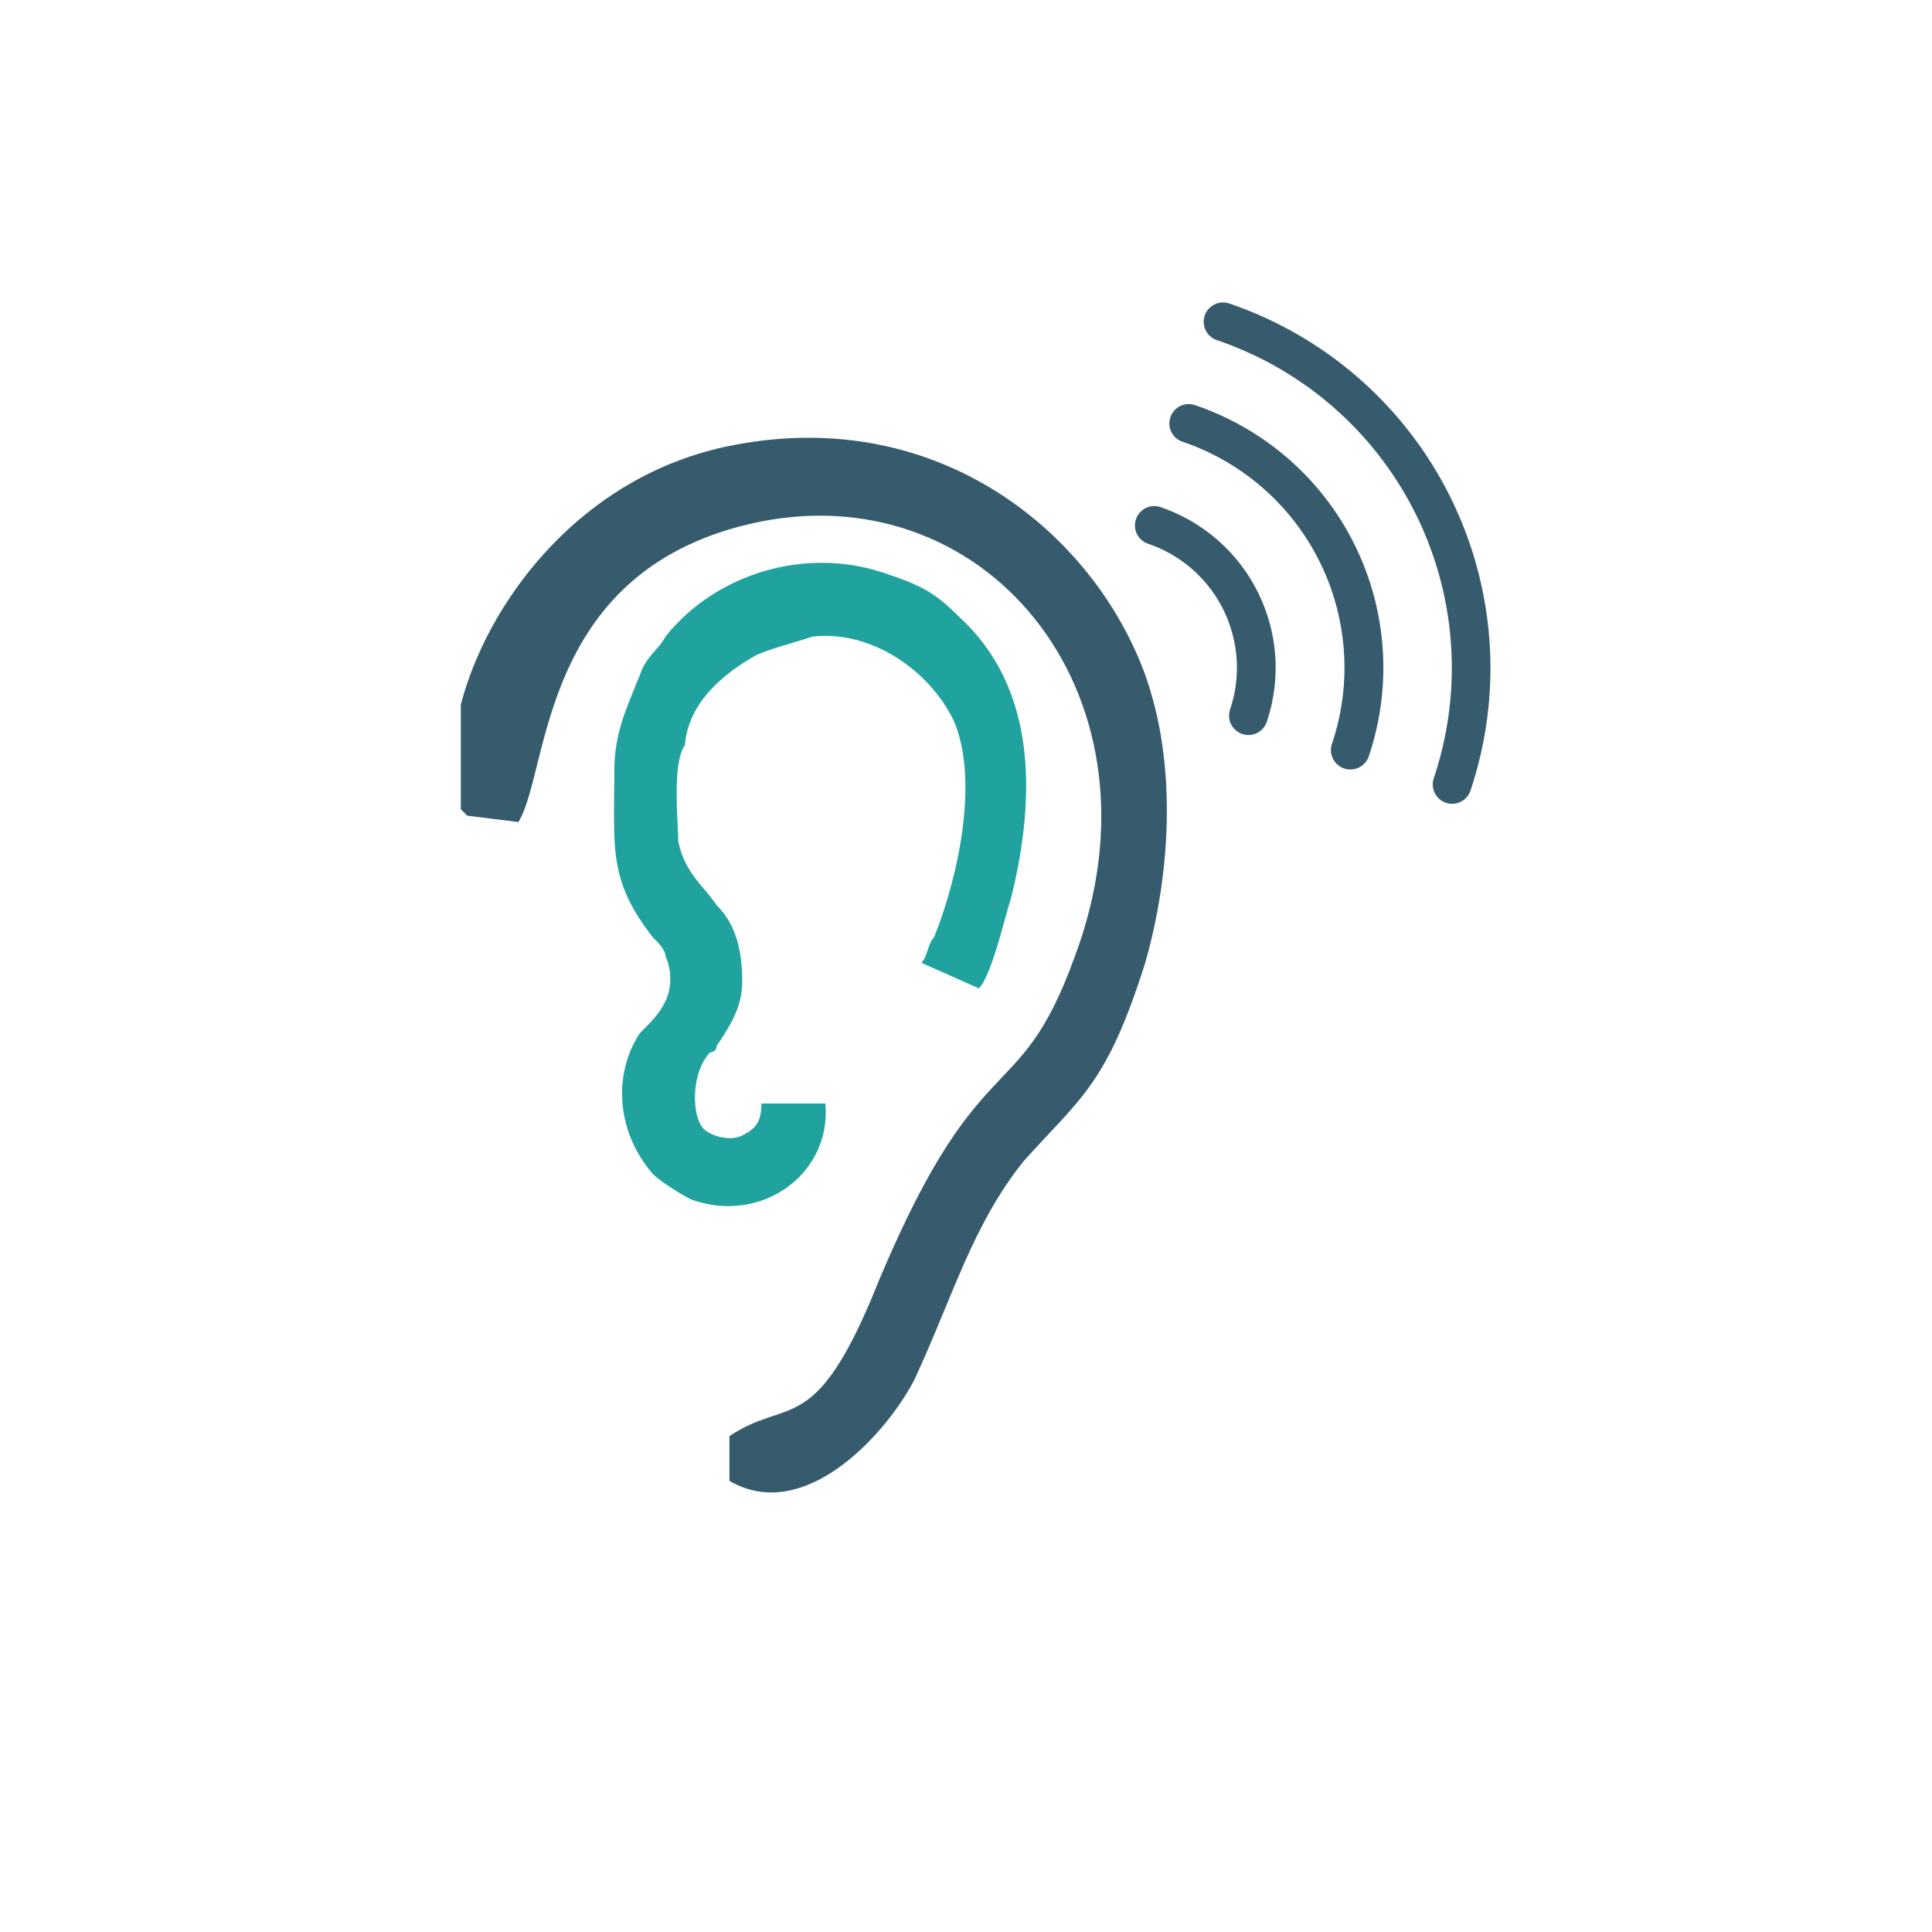 <?xml version="1.0" encoding="UTF-8"?>
<svg data-bbox="87.901 58.71 201.39 230.976" height="500" viewBox="0 0 375 375" width="500" xmlns="http://www.w3.org/2000/svg" data-type="color">
    <g>
        <defs>
            <clipPath id="ecedaeee-bc85-4602-ac04-9be113ec4304">
                <path d="M89.441 84H227v206H89.441Zm0 0"/>
            </clipPath>
            <clipPath id="16c55566-5521-4f67-a8c2-b8c64db69545">
                <path d="M220 98h28v45h-28Zm0 0"/>
            </clipPath>
            <clipPath id="c2301f0b-8400-460f-8d66-f4cfd9280549">
                <path d="m234.914 57.488 74.91 25.293-25.293 74.906-74.91-25.292Zm0 0"/>
            </clipPath>
            <clipPath id="46aab6e9-b506-4e7b-a8ff-0f9b5ed0b7e6">
                <path d="m234.914 57.488 74.91 25.293-25.293 74.906-74.91-25.292Zm0 0"/>
            </clipPath>
            <clipPath id="1a88da97-bbee-40f9-93db-8659372e8f24">
                <path d="M226 78h43v72h-43Zm0 0"/>
            </clipPath>
            <clipPath id="bf7941b6-ed7e-49bd-bd19-350c274ca9ed">
                <path d="m234.914 57.488 74.91 25.293-25.293 74.906-74.91-25.292Zm0 0"/>
            </clipPath>
            <clipPath id="6e39e528-9a86-420d-8fe3-addec037944b">
                <path d="m234.914 57.488 74.91 25.293-25.293 74.906-74.91-25.292Zm0 0"/>
            </clipPath>
            <clipPath id="0c560f80-bfba-4569-ad95-a32d27e79800">
                <path d="M233 58h57v99h-57Zm0 0"/>
            </clipPath>
            <clipPath id="bab40207-a427-4756-8ffa-6636dc8187a8">
                <path d="m234.914 57.488 74.91 25.293-25.293 74.906-74.91-25.292Zm0 0"/>
            </clipPath>
            <clipPath id="2faa25f7-4aec-4693-bfdf-c2d63e9eedf1">
                <path d="m234.914 57.488 74.91 25.293-25.293 74.906-74.91-25.292Zm0 0"/>
            </clipPath>
        </defs>
        <g clip-path="url(#ecedaeee-bc85-4602-ac04-9be113ec4304)">
            <path fill-rule="evenodd" d="m90.68 158.32 9.933 1.239c6.207-9.93 3.727-49.66 47.18-58.352 44.695-8.687 79.457 34.766 60.832 84.426-11.172 31.039-18.621 14.898-39.727 67.043-11.175 26.07-16.14 18.62-27.312 26.07v8.692c14.898 8.69 31.035-9.934 36.004-19.864 7.45-16.14 11.172-29.797 21.105-42.215 11.172-12.414 16.14-14.894 23.59-38.484 4.965-17.383 6.207-38.488 0-55.871-9.933-27.313-39.73-52.145-79.46-44.695-40.97 7.449-60.833 52.144-53.384 70.77Zm0 0" fill="#365b6d" data-color="1"/>
        </g>
        <path fill-rule="evenodd" d="M132.895 145.902c0-7.449 4.964-13.656 13.656-18.62 2.484-1.243 7.449-2.485 11.172-3.727 11.175-1.239 22.347 6.21 27.316 16.14 4.965 11.176 1.238 29.797-3.726 42.211-1.243 1.242-1.243 3.727-2.485 4.969l11.176 4.965c2.484-2.485 4.965-13.656 6.207-17.383 4.965-19.863 4.965-40.969-9.934-54.625-4.964-4.965-7.449-6.207-14.898-8.691-14.895-4.965-32.277 0-42.211 12.414-1.242 2.484-3.723 3.726-4.965 7.449-2.484 6.207-4.965 11.176-4.965 18.625 0 14.898-1.242 21.105 7.45 32.277 1.238 1.242 2.48 2.485 2.48 3.727 1.242 2.484 1.242 6.207 0 8.691-1.242 2.48-2.48 3.723-4.965 6.207-4.965 7.45-4.965 18.621 2.484 27.313 1.239 1.242 4.965 3.726 7.45 4.965 13.656 4.968 27.312-4.965 26.07-18.621h-12.414c0 3.722-1.242 4.964-3.727 6.207-2.48 1.242-6.207 0-7.449-1.243-2.48-2.48-2.48-11.172 1.242-14.898 0 0 1.243 0 1.243-1.238 2.484-3.727 4.964-7.45 4.964-12.418 0-6.207-1.242-11.172-4.964-14.899-2.485-3.722-6.207-6.207-7.45-12.414 0-3.726-1.242-14.898 1.243-18.625Zm0 0" fill="#20a39e" data-color="2"/>
        <g clip-path="url(#16c55566-5521-4f67-a8c2-b8c64db69545)">
            <g clip-path="url(#c2301f0b-8400-460f-8d66-f4cfd9280549)">
                <g clip-path="url(#46aab6e9-b506-4e7b-a8ff-0f9b5ed0b7e6)">
                    <path d="M225.242 98.43a3.646 3.646 0 0 0-1.449-.188c-.496.031-.969.16-1.414.38a3.758 3.758 0 0 0-1.7 5.026 3.758 3.758 0 0 0 2.165 1.891 25.713 25.713 0 0 1 4.527 2.05c.719.419 1.418.868 2.094 1.352a24.71 24.71 0 0 1 1.95 1.547 24.124 24.124 0 0 1 1.788 1.73 24.87 24.87 0 0 1 3.031 3.942 25.64 25.64 0 0 1 2.207 4.457c.293.774.547 1.567.762 2.367a25.092 25.092 0 0 1 .82 4.902c.059.829.075 1.66.047 2.489a25.14 25.14 0 0 1-1.312 7.328 3.822 3.822 0 0 0-.188 1.453c.035.5.16.969.383 1.418a3.7 3.7 0 0 0 .895 1.16c.375.328.797.575 1.27.73a3.72 3.72 0 0 0 2.871-.191 3.775 3.775 0 0 0 1.894-2.164 34.42 34.42 0 0 0 .875-3.105c.242-1.05.43-2.11.566-3.176.14-1.066.223-2.14.258-3.215a32.918 32.918 0 0 0-.062-3.226 33.93 33.93 0 0 0-.375-3.203 33.313 33.313 0 0 0-.688-3.153 33.866 33.866 0 0 0-.992-3.07 33.659 33.659 0 0 0-1.29-2.957 34.752 34.752 0 0 0-1.57-2.817 33.414 33.414 0 0 0-1.84-2.652 33.844 33.844 0 0 0-2.09-2.457 33.002 33.002 0 0 0-4.85-4.242 32.376 32.376 0 0 0-5.583-3.223c-.98-.441-1.98-.836-3-1.183Zm0 0" fill="#365b6d" data-color="1"/>
                </g>
            </g>
        </g>
        <g clip-path="url(#1a88da97-bbee-40f9-93db-8659372e8f24)">
            <g clip-path="url(#bf7941b6-ed7e-49bd-bd19-350c274ca9ed)">
                <g clip-path="url(#6e39e528-9a86-420d-8fe3-addec037944b)">
                    <path d="M231.93 78.633a3.72 3.72 0 0 0-2.867.191c-.446.219-.833.52-1.16.89a3.747 3.747 0 0 0-.727 1.27 3.719 3.719 0 0 0 .191 2.867c.219.446.52.833.89 1.16.376.325.802.571 1.27.727a46.31 46.31 0 0 1 12.074 6.2 45.774 45.774 0 0 1 6.82 5.972 45.81 45.81 0 0 1 5.528 7.188 46.215 46.215 0 0 1 6.38 16.879 46.033 46.033 0 0 1 .608 9.046 46.227 46.227 0 0 1-1.167 8.989 46.727 46.727 0 0 1-1.235 4.367 3.757 3.757 0 0 0 1.09 4.047 3.744 3.744 0 0 0 2.734.922c.5-.032.973-.16 1.422-.383a3.71 3.71 0 0 0 1.164-.895c.328-.379.575-.804.735-1.277a54.469 54.469 0 0 0 1.441-5.078c.399-1.715.707-3.445.938-5.195a53.87 53.87 0 0 0-1.407-20.938c-.46-1.7-1-3.375-1.625-5.02a53.121 53.121 0 0 0-2.105-4.84 53.598 53.598 0 0 0-9.004-12.965 55.105 55.105 0 0 0-3.797-3.663 53.819 53.819 0 0 0-18.191-10.461Zm0 0" fill="#365b6d" data-color="1"/>
                </g>
            </g>
        </g>
        <g clip-path="url(#0c560f80-bfba-4569-ad95-a32d27e79800)">
            <g clip-path="url(#bab40207-a427-4756-8ffa-6636dc8187a8)">
                <g clip-path="url(#2faa25f7-4aec-4693-bfdf-c2d63e9eedf1)">
                    <path d="M238.59 58.906a3.747 3.747 0 0 0-1.453-.187 3.65 3.65 0 0 0-1.414.383 3.688 3.688 0 0 0-1.16.89c-.329.375-.57.797-.731 1.27a3.812 3.812 0 0 0-.187 1.453 3.7 3.7 0 0 0 .382 1.41c.22.45.516.832.891 1.16.375.328.797.57 1.27.73a66.373 66.373 0 0 1 6.12 2.419c1 .453 1.993.93 2.97 1.43a66.538 66.538 0 0 1 5.7 3.29c.924.592 1.83 1.21 2.725 1.846.89.64 1.766 1.3 2.629 1.98a68.16 68.16 0 0 1 2.527 2.11 65.49 65.49 0 0 1 4.735 4.57c.754.8 1.484 1.621 2.195 2.457a67.923 67.923 0 0 1 5.824 7.965 64.26 64.26 0 0 1 1.672 2.836 66.708 66.708 0 0 1 2.922 5.898 64.69 64.69 0 0 1 1.238 3.051c.39 1.024.754 2.059 1.09 3.106.34 1.043.652 2.097.938 3.156a68.17 68.17 0 0 1 .78 3.2c.235 1.07.442 2.148.622 3.23a69.69 69.69 0 0 1 .465 3.261 70.118 70.118 0 0 1 .445 6.567 70.99 70.99 0 0 1-.02 3.289 65.914 65.914 0 0 1-.523 6.563 60.531 60.531 0 0 1-.5 3.253 64.658 64.658 0 0 1-.66 3.227 63.487 63.487 0 0 1-.816 3.187 62.258 62.258 0 0 1-.973 3.145 3.757 3.757 0 0 0 .195 2.87c.219.446.52.837.895 1.165.375.328.797.57 1.27.73.472.16.956.223 1.452.188.5-.031.973-.16 1.418-.383a3.7 3.7 0 0 0 1.16-.894c.329-.375.575-.797.731-1.27a74.876 74.876 0 0 0 3.27-14.246 71.37 71.37 0 0 0 .375-3.64c.097-1.22.164-2.434.199-3.657a76.2 76.2 0 0 0 .02-3.66 76.28 76.28 0 0 0-.16-3.656 71.212 71.212 0 0 0-.34-3.641 70.357 70.357 0 0 0-.516-3.625 74.755 74.755 0 0 0-.696-3.594 70.293 70.293 0 0 0-.867-3.554 72.33 72.33 0 0 0-1.043-3.508 72.288 72.288 0 0 0-1.21-3.453 70.155 70.155 0 0 0-1.38-3.391c-.488-1.117-1-2.227-1.543-3.316a77.532 77.532 0 0 0-1.703-3.243 77.343 77.343 0 0 0-1.86-3.148 79.402 79.402 0 0 0-2.015-3.059 69.684 69.684 0 0 0-2.16-2.953 69.764 69.764 0 0 0-2.3-2.847 77.022 77.022 0 0 0-5.004-5.336 76.918 76.918 0 0 0-2.696-2.477 73.232 73.232 0 0 0-2.812-2.344 73.252 73.252 0 0 0-2.922-2.203 74.784 74.784 0 0 0-6.148-3.965 77.444 77.444 0 0 0-6.508-3.343 75.131 75.131 0 0 0-6.805-2.692Zm0 0" fill="#365b6d" data-color="1"/>
                </g>
            </g>
        </g>
    </g>
</svg>
